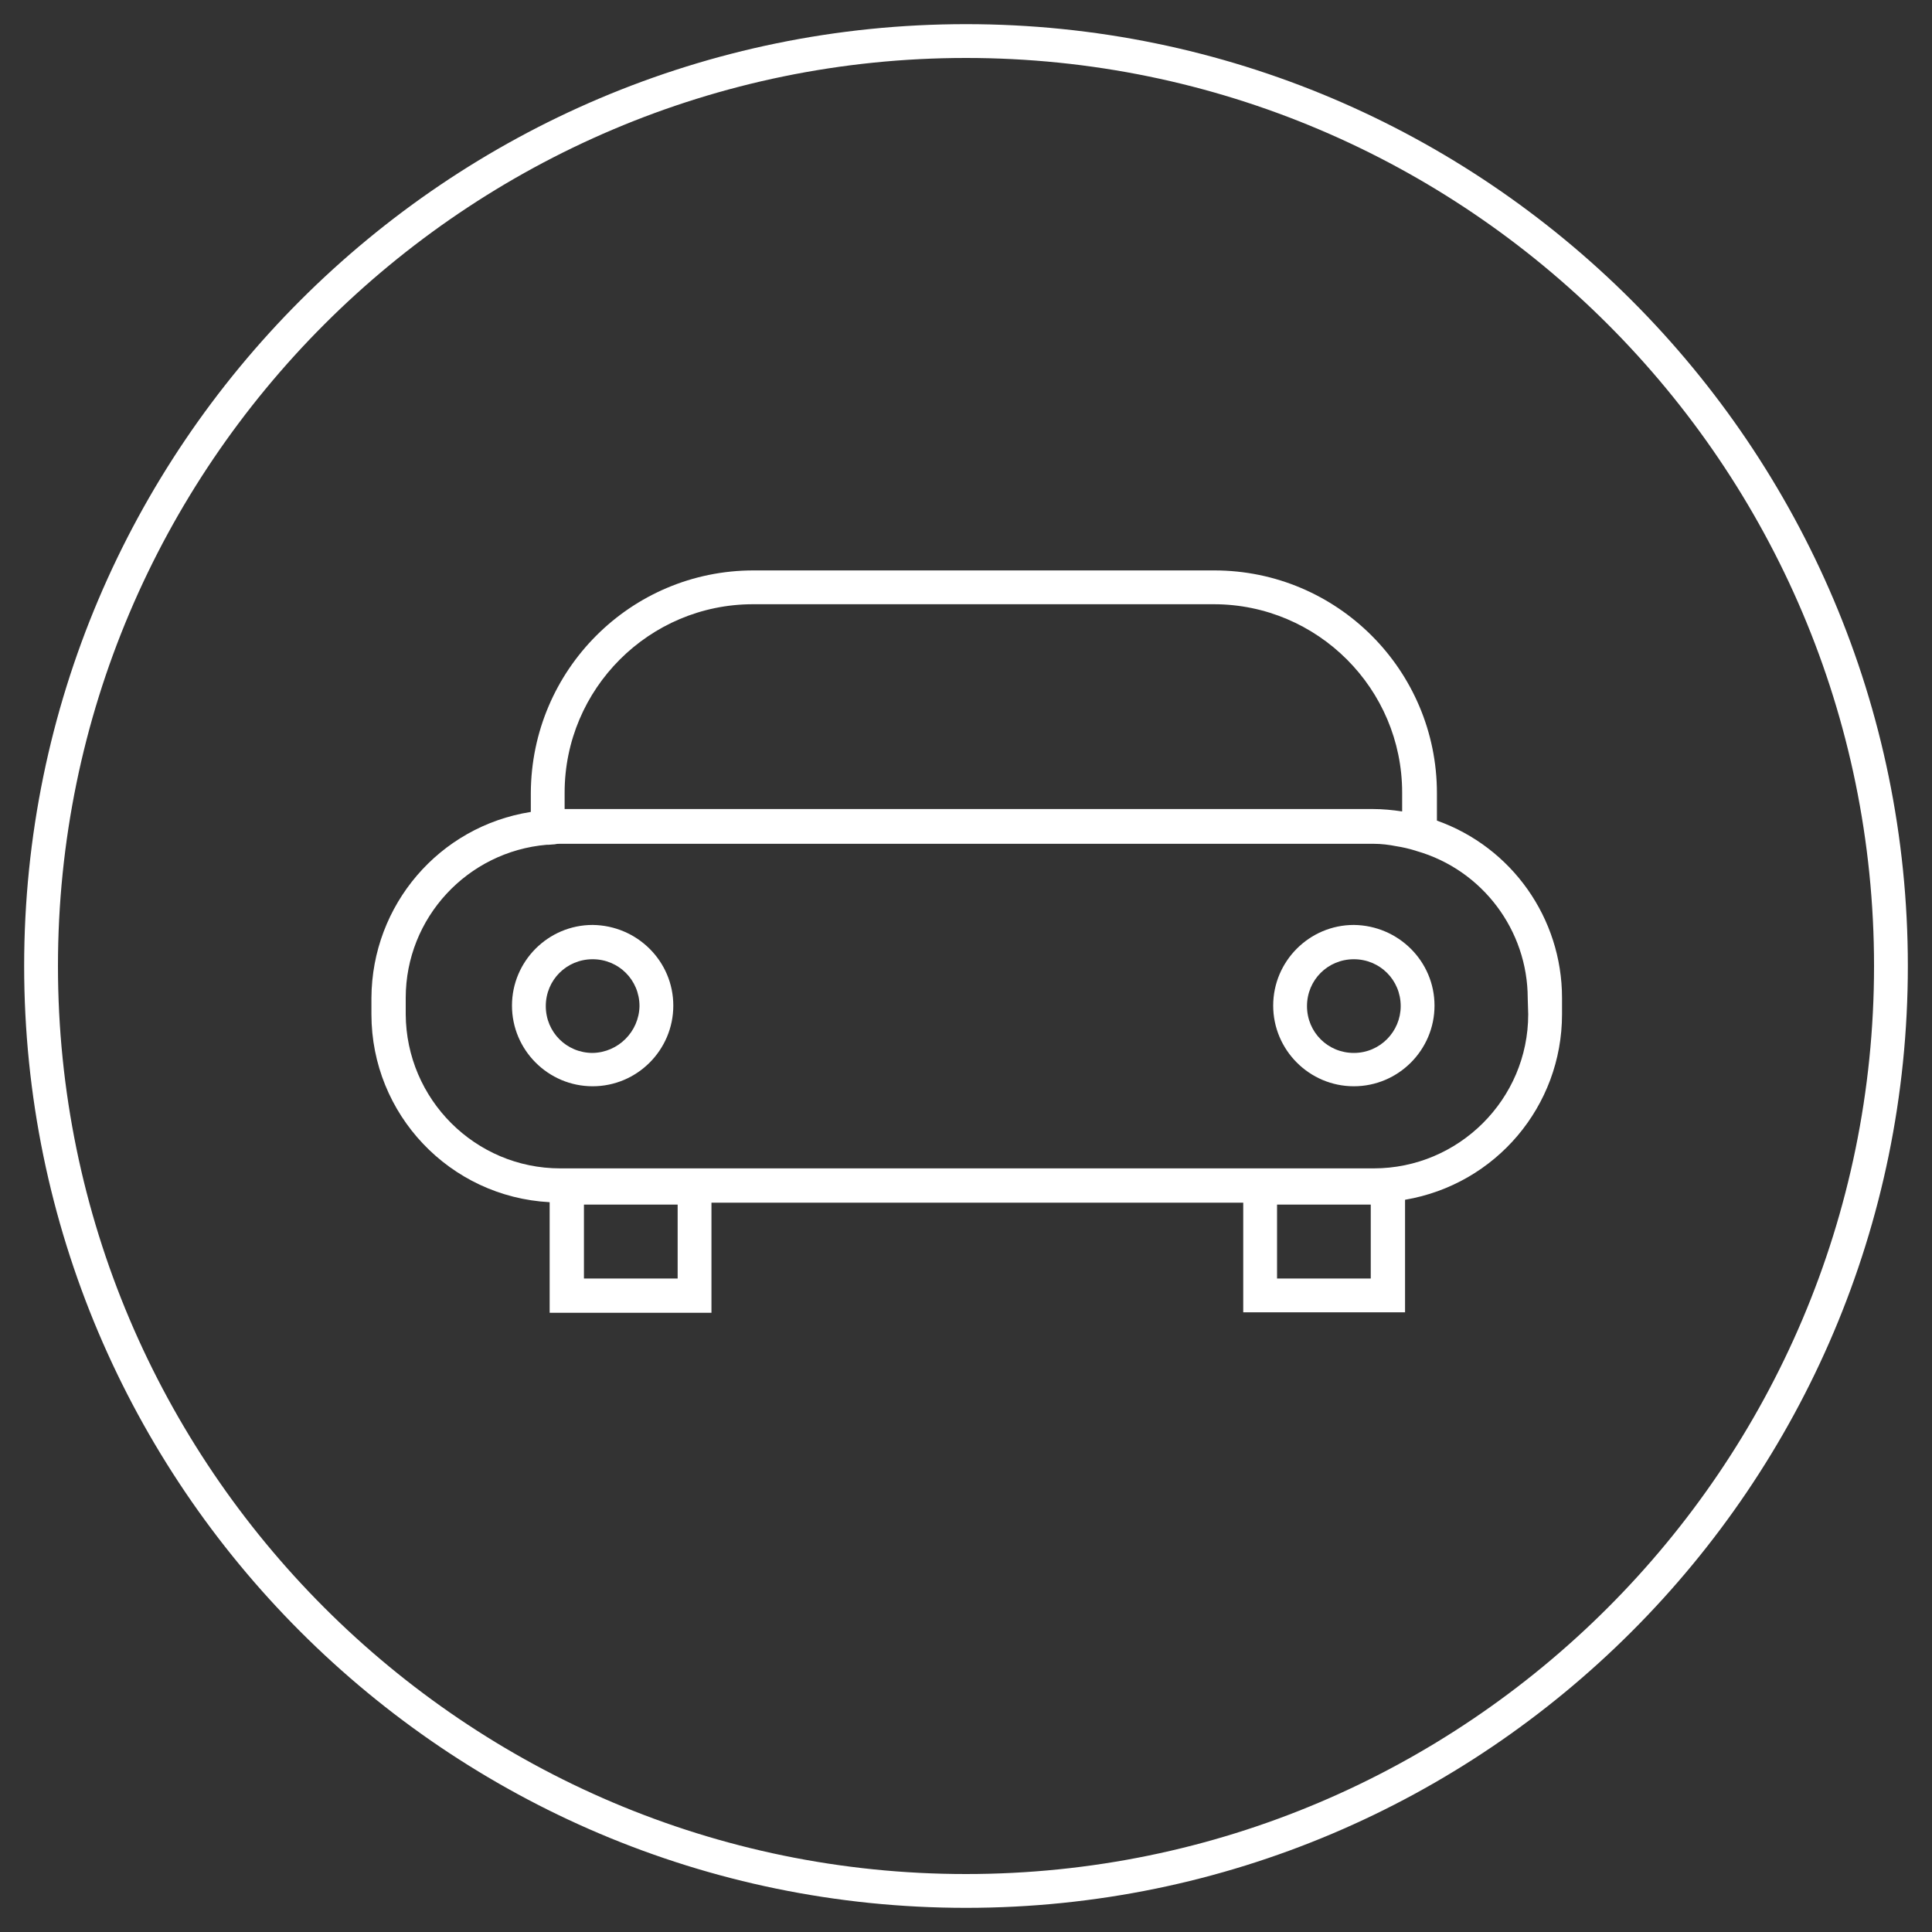 <?xml version="1.0" encoding="utf-8"?>
<!-- Generator: Adobe Illustrator 22.1.0, SVG Export Plug-In . SVG Version: 6.00 Build 0)  -->
<svg version="1.1" id="map_parking" xmlns="http://www.w3.org/2000/svg" xmlns:xlink="http://www.w3.org/1999/xlink" x="0px" y="0px"
	 viewBox="0 0 400 400" style="enable-background:new 0 0 400 400;" xml:space="preserve">
<rect x="0" y="0" width="400" height="400" fill="#333333" stroke="none"/>
<style type="text/css">
	.st5{fill:#ffffff;}
</style>
<path class="st5" d="M280.3,191.5c-9.2,0-16.7,7.5-16.7,16.7s7.5,16.7,16.7,16.7c9.2,0,16.7-7.5,16.7-16.7
	C297,199,289.5,191.6,280.3,191.5z M280.3,218c-5.4,0-9.7-4.3-9.7-9.7s4.3-9.7,9.7-9.7c5.4,0,9.7,4.3,9.7,9.7
	C290,213.6,285.7,218,280.3,218L280.3,218z"/>
<path class="st5" d="M122.7,191.5c-9.2,0-16.7,7.5-16.7,16.7s7.5,16.7,16.7,16.7s16.7-7.5,16.7-16.7
	C139.4,199,131.9,191.6,122.7,191.5z M122.7,218c-5.4,0-9.7-4.3-9.7-9.7c0-5.4,4.3-9.7,9.7-9.7c5.4,0,9.7,4.3,9.7,9.7c0,0,0,0,0,0
	C132.3,213.6,128,217.9,122.7,218L122.7,218z"/>
<path class="st5" d="M297.5,169.9v-5.7c0-25.4-20.6-46.1-46.1-46.1H156c-25.4,0-46,20.6-46.1,46.1v3.9c-19,3-32.9,19.3-33,38.5v3.4
	c0,20.7,16.2,37.8,36.9,38.9v22.9h33.5V249h110.1v22.7h33.5v-23.3c18.8-3.2,32.5-19.4,32.5-38.4v-3.4
	C323.4,190.1,313,175.4,297.5,169.9z M116.9,164.1c0-21.5,17.5-39,39-39h95.4c21.5,0,39,17.5,39,39v3.9c-2-0.3-4-0.5-6.1-0.5H116.9
	L116.9,164.1z M140.3,264.7h-19.4v-15.3h19.4L140.3,264.7z M283.8,264.7h-19.4v-15.3h19.4L283.8,264.7z M316.4,210
	c0,17.6-14.4,31.9-32,31.9H116c-17.6,0-31.9-14.3-32-31.9v-3.4c0-16.6,12.8-30.3,29.2-31.7h0.4c0.4,0,0.9-0.1,1.3-0.1
	c0.4-0.1,0.7-0.1,1-0.1h168.5c1.6,0,3.2,0.2,4.7,0.5c1.3,0.2,2.6,0.5,3.9,0.9l0.3,0.1c13.6,3.9,23,16.4,23,30.5L316.4,210z"/>
<path class="st5" d="M200,5C92.5,5,5,92.5,5,200s87.5,195,195,195s195-87.5,195-195S307.5,5,200,5z M200,388
	C96.4,388,12,303.6,12,200S96.4,12,200,12s188,84.3,188,188S303.6,388,200,388z"/>
</svg>
